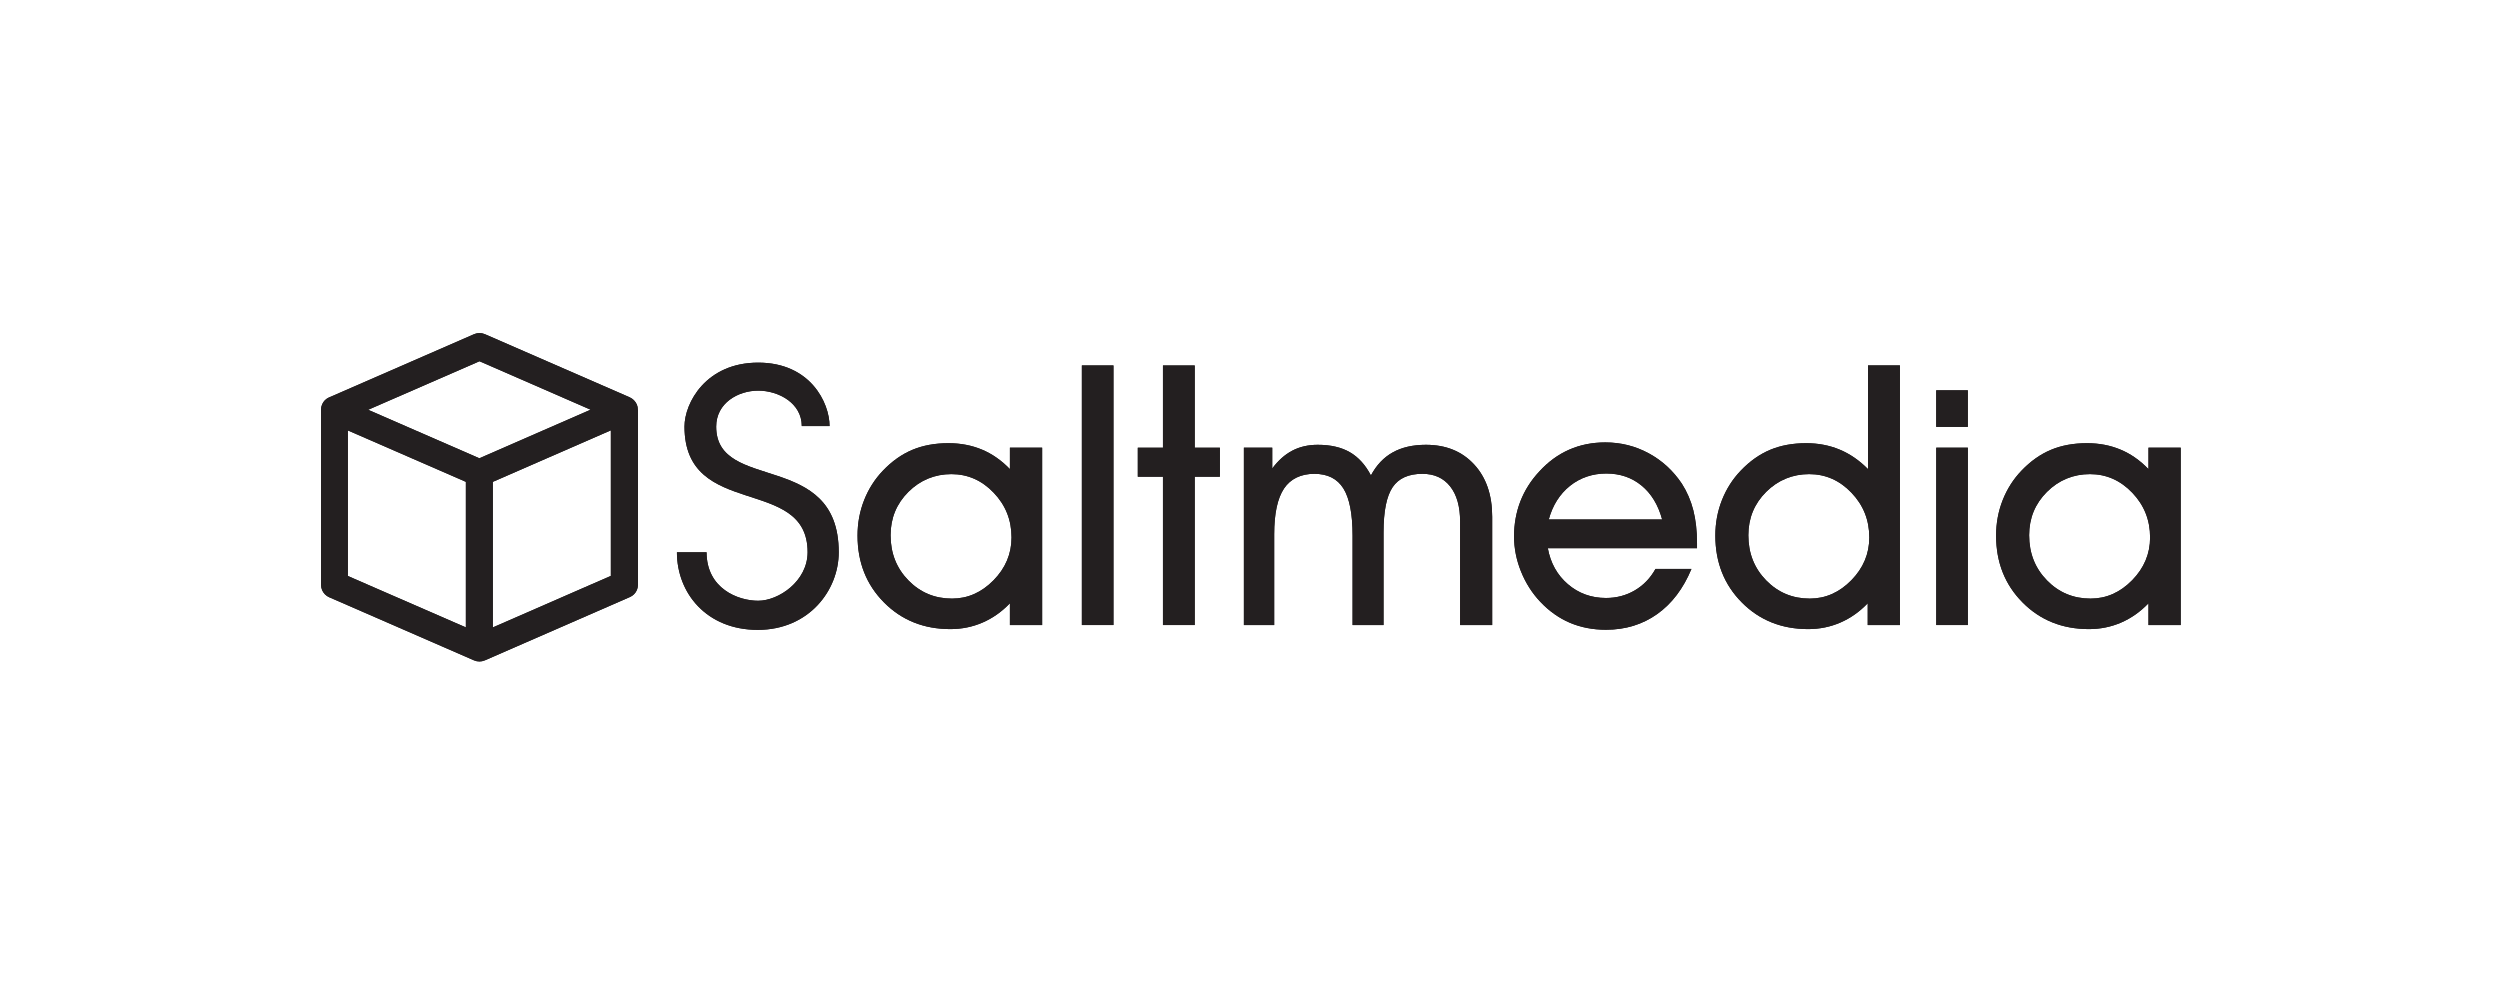 <?xml version="1.0" encoding="UTF-8"?>
<svg xmlns="http://www.w3.org/2000/svg" id="Layer_1" version="1.1" viewBox="0 0 741.11 295.89">
  <!-- Generator: Adobe Illustrator 29.5.1, SVG Export Plug-In . SVG Version: 2.1.0 Build 141)  -->
  <defs>
    <style>
      .st0 {
        fill: #231f20;
      }
    </style>
  </defs>
  <g>
    <path class="st0" d="M299.38,185.29v-6.45c-2.42,2.52-5.12,4.42-8.1,5.71-2.98,1.29-6.16,1.94-9.54,1.94-7.9,0-14.47-2.64-19.69-7.91-5.23-5.27-7.84-11.88-7.84-19.81,0-3.7.65-7.2,1.96-10.52,1.31-3.31,3.17-6.23,5.59-8.75,2.64-2.77,5.54-4.82,8.68-6.14,3.14-1.32,6.72-1.98,10.73-1.98,3.6,0,6.91.64,9.94,1.91,3.03,1.27,5.78,3.2,8.27,5.78v-6.36h9.56v52.58h-9.56ZM264.01,158.67c0,5.32,1.76,9.78,5.28,13.38,3.52,3.6,7.83,5.4,12.93,5.4,4.65,0,8.75-1.81,12.31-5.43,3.55-3.62,5.33-7.85,5.33-12.69,0-5.16-1.76-9.58-5.28-13.26-3.52-3.68-7.7-5.52-12.55-5.52s-9.22,1.75-12.74,5.26c-3.52,3.51-5.28,7.79-5.28,12.86Z"></path>
    <path class="st0" d="M320.71,185.29v-76.96h9.37v76.96h-9.37Z"></path>
    <path class="st0" d="M344.75,185.29v-43.97h-7.46v-8.6h7.46v-24.38h9.42v24.38h7.46v8.6h-7.46v43.97h-9.42Z"></path>
    <path class="st0" d="M400.96,158.77c0-6.41-.9-11.06-2.71-13.96-1.81-2.9-4.68-4.35-8.62-4.35s-7.06,1.46-9,4.37c-1.94,2.92-2.9,7.43-2.9,13.55v26.91h-8.99v-52.58h8.41v6.17c1.75-2.36,3.72-4.12,5.93-5.28,2.21-1.16,4.72-1.74,7.55-1.74,3.81,0,6.99.73,9.53,2.2,2.54,1.47,4.62,3.76,6.24,6.88,1.63-3.06,3.79-5.34,6.47-6.83,2.68-1.5,5.96-2.25,9.83-2.25,5.94,0,10.7,1.94,14.28,5.81,3.58,3.87,5.37,9.04,5.37,15.51v32.12h-9.51v-30.64c0-4.49-.98-7.98-2.95-10.47-1.97-2.49-4.71-3.73-8.23-3.73-4.1,0-7.04,1.32-8.83,3.97-1.79,2.65-2.69,7.11-2.69,13.38v27.48h-9.18v-26.53Z"></path>
    <path class="st0" d="M458.84,162.5c.8,4.4,2.78,7.96,5.95,10.68,3.17,2.72,6.94,4.09,11.3,4.09,3.12,0,5.97-.75,8.53-2.25,2.56-1.5,4.61-3.62,6.14-6.36h10.66c-2.42,5.83-5.81,10.29-10.16,13.38-4.35,3.09-9.41,4.64-15.18,4.64-3.89,0-7.44-.69-10.66-2.05-3.22-1.37-6.14-3.43-8.75-6.17-2.45-2.58-4.37-5.58-5.76-9.01-1.39-3.42-2.08-6.92-2.08-10.49s.63-7.15,1.89-10.37c1.26-3.22,3.11-6.15,5.57-8.79,2.61-2.87,5.56-5.03,8.84-6.48,3.28-1.45,6.87-2.17,10.75-2.17,4.62,0,8.91,1.08,12.88,3.23,3.97,2.15,7.24,5.15,9.82,9.01,1.53,2.39,2.66,5.01,3.39,7.86.73,2.85,1.1,6.11,1.1,9.78v1.48h-44.26ZM492.73,153.99c-1.18-4.33-3.22-7.69-6.12-10.06-2.9-2.37-6.37-3.56-10.42-3.56s-7.74,1.22-10.78,3.66c-3.04,2.44-5.14,5.76-6.29,9.97h33.6Z"></path>
    <path class="st0" d="M553.67,185.29v-6.45c-2.42,2.52-5.12,4.42-8.1,5.71-2.98,1.29-6.16,1.94-9.54,1.94-7.9,0-14.47-2.64-19.69-7.91-5.23-5.27-7.84-11.88-7.84-19.81,0-3.7.65-7.2,1.96-10.52,1.31-3.31,3.17-6.23,5.59-8.75,2.64-2.77,5.54-4.82,8.67-6.14,3.14-1.32,6.72-1.98,10.73-1.98,3.57,0,6.87.64,9.92,1.91,3.04,1.27,5.84,3.2,8.39,5.78v-30.74h9.46v76.96h-9.56ZM518.29,158.67c0,5.32,1.76,9.78,5.28,13.38,3.52,3.6,7.83,5.4,12.93,5.4,4.65,0,8.75-1.81,12.31-5.43,3.55-3.62,5.33-7.85,5.33-12.69,0-5.16-1.76-9.58-5.28-13.26-3.52-3.68-7.7-5.52-12.55-5.52s-9.22,1.75-12.74,5.26c-3.52,3.51-5.28,7.79-5.28,12.86Z"></path>
    <path class="st0" d="M583.35,126.55h-9.37v-10.85h9.37v10.85ZM573.99,185.29v-52.58h9.37v52.58h-9.37Z"></path>
    <path class="st0" d="M636.9,185.29v-6.45c-2.42,2.52-5.12,4.42-8.1,5.71-2.98,1.29-6.16,1.94-9.54,1.94-7.9,0-14.47-2.64-19.69-7.91-5.23-5.27-7.84-11.88-7.84-19.81,0-3.7.65-7.2,1.96-10.52,1.31-3.31,3.17-6.23,5.59-8.75,2.65-2.77,5.54-4.82,8.68-6.14,3.14-1.32,6.72-1.98,10.73-1.98,3.6,0,6.91.64,9.94,1.91,3.03,1.27,5.78,3.2,8.27,5.78v-6.36h9.56v52.58h-9.56ZM601.53,158.67c0,5.32,1.76,9.78,5.28,13.38,3.52,3.6,7.83,5.4,12.93,5.4,4.65,0,8.75-1.81,12.31-5.43,3.55-3.62,5.33-7.85,5.33-12.69,0-5.16-1.76-9.58-5.28-13.26-3.52-3.68-7.7-5.52-12.55-5.52s-9.22,1.75-12.74,5.26c-3.52,3.51-5.28,7.79-5.28,12.86Z"></path>
    <path class="st0" d="M237.68,126.3h8.24c0-6.83-5.65-18.8-21.15-18.8s-21.87,11.97-21.86,18.97c.04,27.69,36.54,14.31,36.5,37.25-.02,8.62-8.64,14.37-14.64,14.37s-15.31-3.62-15.31-14.37h-8.79c0,12.09,8.79,23,23.97,23s24-11.75,24-23c0-30.42-36.33-17.58-36.33-37.25,0-7,6.5-10.67,12.46-10.67s12.91,3.66,12.91,10.5Z"></path>
    <path class="st0" d="M189.08,121.49v-.03s0-.01,0-.02c0-.12-.02-.24-.03-.36-.01-.13-.02-.26-.04-.39,0-.01,0-.03,0-.04-.02-.1-.06-.2-.09-.3-.04-.14-.07-.28-.13-.41,0-.02-.01-.04-.02-.05,0-.01,0-.02-.01-.03-.04-.09-.09-.16-.14-.24-.06-.12-.12-.25-.2-.36,0-.01-.02-.03-.03-.04-.07-.1-.14-.18-.22-.27-.08-.1-.15-.2-.24-.29,0,0-.02-.02-.03-.03-.09-.09-.19-.17-.29-.25-.09-.07-.18-.15-.28-.22,0,0-.02-.01-.03-.02-.12-.08-.25-.14-.37-.21-.08-.04-.15-.1-.24-.14l-42.94-18.72s-.05-.01-.07-.02c-.14-.06-.28-.09-.42-.14-.11-.03-.23-.07-.34-.1-.12-.02-.24-.03-.36-.04-.14-.01-.27-.04-.41-.04-.11,0-.21.02-.32.03-.15.01-.3.02-.45.05-.1.02-.19.06-.29.08-.16.04-.32.09-.47.15-.02,0-.04.01-.06.02l-42.97,18.74s-.01,0-.02,0h-.03c-.07.04-.12.09-.19.12-.02.01-.04.02-.06.03-.12.06-.23.12-.34.19-.03.02-.05.03-.08.05-.09.06-.16.13-.24.2-.1.08-.19.15-.28.23-.02.02-.04.04-.06.06-.08.08-.15.18-.22.27-.07.09-.15.17-.21.26-.02.03-.03.05-.05.08-.07.11-.12.22-.18.33,0,.02-.02.04-.03.06-.04.07-.08.13-.11.2,0,0,0,.01,0,.02-.01.03-.02.05-.03.08-.05.12-.08.25-.12.38,0,.03-.02.06-.03.09-.02.07-.05.15-.07.22,0,.02,0,.04,0,.05-.03.13-.03.26-.04.39-.01.12-.03.24-.03.35,0,0,0,.01,0,.02v51.87c0,.06.02.12.02.19,0,.2.02.39.06.59.02.1.06.19.08.29.04.15.08.31.14.46.04.09.09.17.13.26.07.15.14.3.24.43.04.06.09.12.14.18.11.15.22.3.35.43.04.04.09.07.13.11.15.14.3.27.47.39.04.03.1.05.14.08.16.1.32.2.5.28l42.98,18.73s.01,0,.02,0c.05.02.1.03.15.05.17.06.34.12.51.16.04,0,.08.03.12.04.03,0,.06,0,.09,0,.23.04.47.07.7.07,0,0,0,0,0,0h0s0,0,0,0c.24,0,.47-.03.7-.07.04,0,.07,0,.11-.02.03,0,.06-.02.1-.03.17-.04.34-.09.51-.16.05-.02.1-.03.15-.05,0,0,.01,0,.02,0l42.93-18.74s0,0,.01,0l.04-.02c.07-.03.13-.08.2-.11.16-.08.32-.16.47-.26.11-.07.2-.16.3-.24.1-.08.2-.16.29-.25.1-.1.17-.21.26-.31.08-.1.16-.19.23-.29.07-.11.12-.22.18-.33.06-.12.13-.23.18-.35.05-.12.08-.25.12-.38.04-.12.08-.24.1-.36.04-.18.04-.36.06-.54,0-.07.02-.14.02-.22v-51.84ZM181.08,170.72l-34.98,15.27v-43.15l34.98-15.27v43.15ZM142.14,107.09l32.94,14.36-32.98,14.4-32.97-14.37,33.01-14.39ZM103.12,127.6l34.98,15.24v43.15l-34.98-15.24v-43.15Z"></path>
  </g>
  <g>
    <path class="st0" d="M299.38,185.29v-6.45c-2.42,2.52-5.12,4.42-8.1,5.71-2.98,1.29-6.16,1.94-9.54,1.94-7.9,0-14.47-2.64-19.69-7.91-5.23-5.27-7.84-11.88-7.84-19.81,0-3.7.65-7.2,1.96-10.52,1.31-3.31,3.17-6.23,5.59-8.75,2.64-2.77,5.54-4.82,8.68-6.14,3.14-1.32,6.72-1.98,10.73-1.98,3.6,0,6.91.64,9.94,1.91,3.03,1.27,5.78,3.2,8.27,5.78v-6.36h9.56v52.58h-9.56ZM264.01,158.67c0,5.32,1.76,9.78,5.28,13.38,3.52,3.6,7.83,5.4,12.93,5.4,4.65,0,8.75-1.81,12.31-5.43,3.55-3.62,5.33-7.85,5.33-12.69,0-5.16-1.76-9.58-5.28-13.26-3.52-3.68-7.7-5.52-12.55-5.52s-9.22,1.75-12.74,5.26c-3.52,3.51-5.28,7.79-5.28,12.86Z"></path>
    <path class="st0" d="M320.71,185.29v-76.96h9.37v76.96h-9.37Z"></path>
    <path class="st0" d="M344.75,185.29v-43.97h-7.46v-8.6h7.46v-24.38h9.42v24.38h7.46v8.6h-7.46v43.97h-9.42Z"></path>
    <path class="st0" d="M400.96,158.77c0-6.41-.9-11.06-2.71-13.96-1.81-2.9-4.68-4.35-8.62-4.35s-7.06,1.46-9,4.37c-1.94,2.92-2.9,7.43-2.9,13.55v26.91h-8.99v-52.58h8.41v6.17c1.75-2.36,3.72-4.12,5.93-5.28,2.21-1.16,4.72-1.74,7.55-1.74,3.81,0,6.99.73,9.53,2.2,2.54,1.47,4.62,3.76,6.24,6.88,1.63-3.06,3.79-5.34,6.47-6.83,2.68-1.5,5.96-2.25,9.83-2.25,5.94,0,10.7,1.94,14.28,5.81,3.58,3.87,5.37,9.04,5.37,15.51v32.12h-9.51v-30.64c0-4.49-.98-7.98-2.95-10.47-1.97-2.49-4.71-3.73-8.23-3.73-4.1,0-7.04,1.32-8.83,3.97-1.79,2.65-2.69,7.11-2.69,13.38v27.48h-9.18v-26.53Z"></path>
    <path class="st0" d="M458.84,162.5c.8,4.4,2.78,7.96,5.95,10.68,3.17,2.72,6.94,4.09,11.3,4.09,3.12,0,5.97-.75,8.53-2.25,2.56-1.5,4.61-3.62,6.14-6.36h10.66c-2.42,5.83-5.81,10.29-10.16,13.38-4.35,3.09-9.41,4.64-15.18,4.64-3.89,0-7.44-.69-10.66-2.05-3.22-1.37-6.14-3.43-8.75-6.17-2.45-2.58-4.37-5.58-5.76-9.01-1.39-3.42-2.08-6.92-2.08-10.49s.63-7.15,1.89-10.37c1.26-3.22,3.11-6.15,5.57-8.79,2.61-2.87,5.56-5.03,8.84-6.48,3.28-1.45,6.87-2.17,10.75-2.17,4.62,0,8.91,1.08,12.88,3.23,3.97,2.15,7.24,5.15,9.82,9.01,1.53,2.39,2.66,5.01,3.39,7.86.73,2.85,1.1,6.11,1.1,9.78v1.48h-44.26ZM492.73,153.99c-1.18-4.33-3.22-7.69-6.12-10.06-2.9-2.37-6.37-3.56-10.42-3.56s-7.74,1.22-10.78,3.66c-3.04,2.44-5.14,5.76-6.29,9.97h33.6Z"></path>
    <path class="st0" d="M553.67,185.29v-6.45c-2.42,2.52-5.12,4.42-8.1,5.71-2.98,1.29-6.16,1.94-9.54,1.94-7.9,0-14.47-2.64-19.69-7.91-5.23-5.27-7.84-11.88-7.84-19.81,0-3.7.65-7.2,1.96-10.52,1.31-3.31,3.17-6.23,5.59-8.75,2.64-2.77,5.54-4.82,8.67-6.14,3.14-1.32,6.72-1.98,10.73-1.98,3.57,0,6.87.64,9.92,1.91,3.04,1.27,5.84,3.2,8.39,5.78v-30.74h9.46v76.96h-9.56ZM518.29,158.67c0,5.32,1.76,9.78,5.28,13.38,3.52,3.6,7.83,5.4,12.93,5.4,4.65,0,8.75-1.81,12.31-5.43,3.55-3.62,5.33-7.85,5.33-12.69,0-5.16-1.76-9.58-5.28-13.26-3.52-3.68-7.7-5.52-12.55-5.52s-9.22,1.75-12.74,5.26c-3.52,3.51-5.28,7.79-5.28,12.86Z"></path>
    <path class="st0" d="M583.35,126.55h-9.37v-10.85h9.37v10.85ZM573.99,185.29v-52.58h9.37v52.58h-9.37Z"></path>
    <path class="st0" d="M636.9,185.29v-6.45c-2.42,2.52-5.12,4.42-8.1,5.71-2.98,1.29-6.16,1.94-9.54,1.94-7.9,0-14.47-2.64-19.69-7.91-5.23-5.27-7.84-11.88-7.84-19.81,0-3.7.65-7.2,1.96-10.52,1.31-3.31,3.17-6.23,5.59-8.75,2.65-2.77,5.54-4.82,8.68-6.14,3.14-1.32,6.72-1.98,10.73-1.98,3.6,0,6.91.64,9.94,1.91,3.03,1.27,5.78,3.2,8.27,5.78v-6.36h9.56v52.58h-9.56ZM601.53,158.67c0,5.32,1.76,9.78,5.28,13.38,3.52,3.6,7.83,5.4,12.93,5.4,4.65,0,8.75-1.81,12.31-5.43,3.55-3.62,5.33-7.85,5.33-12.69,0-5.16-1.76-9.58-5.28-13.26-3.52-3.68-7.7-5.52-12.55-5.52s-9.22,1.75-12.74,5.26c-3.52,3.51-5.28,7.79-5.28,12.86Z"></path>
    <path class="st0" d="M237.68,126.3h8.24c0-6.83-5.65-18.8-21.15-18.8s-21.87,11.97-21.86,18.97c.04,27.69,36.54,14.31,36.5,37.25-.02,8.62-8.64,14.37-14.64,14.37s-15.31-3.62-15.31-14.37h-8.79c0,12.09,8.79,23,23.97,23s24-11.75,24-23c0-30.42-36.33-17.58-36.33-37.25,0-7,6.5-10.67,12.46-10.67s12.91,3.66,12.91,10.5Z"></path>
    <path class="st0" d="M189.08,121.49v-.03s0-.01,0-.02c0-.12-.02-.24-.03-.36-.01-.13-.02-.26-.04-.39,0-.01,0-.03,0-.04-.02-.1-.06-.2-.09-.3-.04-.14-.07-.28-.13-.41,0-.02-.01-.04-.02-.05,0-.01,0-.02-.01-.03-.04-.09-.09-.16-.14-.24-.06-.12-.12-.25-.2-.36,0-.01-.02-.03-.03-.04-.07-.1-.14-.18-.22-.27-.08-.1-.15-.2-.24-.29,0,0-.02-.02-.03-.03-.09-.09-.19-.17-.29-.25-.09-.07-.18-.15-.28-.22,0,0-.02-.01-.03-.02-.12-.08-.25-.14-.37-.21-.08-.04-.15-.1-.24-.14l-42.94-18.72s-.05-.01-.07-.02c-.14-.06-.28-.09-.42-.14-.11-.03-.23-.07-.34-.1-.12-.02-.24-.03-.36-.04-.14-.01-.27-.04-.41-.04-.11,0-.21.02-.32.03-.15.01-.3.02-.45.05-.1.02-.19.06-.29.08-.16.04-.32.09-.47.15-.02,0-.04.01-.06.02l-42.97,18.74s-.01,0-.02,0h-.03c-.07.04-.12.09-.19.12-.02.01-.04.02-.06.03-.12.06-.23.12-.34.19-.03.02-.05.03-.08.05-.09.06-.16.13-.24.2-.1.08-.19.15-.28.23-.02.02-.04.04-.06.06-.08.08-.15.18-.22.27-.07.09-.15.17-.21.26-.02.03-.03.05-.05.08-.07.11-.12.22-.18.33,0,.02-.02.04-.03.06-.04.07-.08.13-.11.2,0,0,0,.01,0,.02-.01.03-.02.05-.03.08-.05.12-.08.25-.12.38,0,.03-.02.06-.03.09-.02.07-.05.15-.07.22,0,.02,0,.04,0,.05-.03.13-.03.26-.04.39-.01.12-.03.24-.03.35,0,0,0,.01,0,.02v51.87c0,.06.02.12.02.19,0,.2.02.39.06.59.02.1.06.19.08.29.04.15.08.31.14.46.04.09.09.17.13.26.07.15.14.3.24.43.04.06.09.12.14.18.11.15.22.3.35.43.04.04.09.07.13.11.15.14.3.27.47.39.04.03.1.05.14.08.16.1.32.2.5.28l42.98,18.73s.01,0,.02,0c.05.02.1.03.15.05.17.06.34.12.51.16.04,0,.08.03.12.04.03,0,.06,0,.09,0,.23.04.47.07.7.07,0,0,0,0,0,0h0s0,0,0,0c.24,0,.47-.03.7-.07.04,0,.07,0,.11-.02.03,0,.06-.02.1-.03.17-.04.34-.09.51-.16.05-.02.1-.03.15-.05,0,0,.01,0,.02,0l42.93-18.74s0,0,.01,0l.04-.02c.07-.03.13-.08.2-.11.16-.08.32-.16.47-.26.11-.07.2-.16.3-.24.1-.08.2-.16.29-.25.1-.1.17-.21.26-.31.08-.1.16-.19.23-.29.07-.11.12-.22.18-.33.06-.12.13-.23.18-.35.05-.12.08-.25.12-.38.04-.12.08-.24.1-.36.04-.18.04-.36.06-.54,0-.07.02-.14.02-.22v-51.84ZM181.08,170.72l-34.98,15.27v-43.15l34.98-15.27v43.15ZM142.14,107.09l32.94,14.36-32.98,14.4-32.97-14.37,33.01-14.39ZM103.12,127.6l34.98,15.24v43.15l-34.98-15.24v-43.15Z"></path>
  </g>
</svg>
